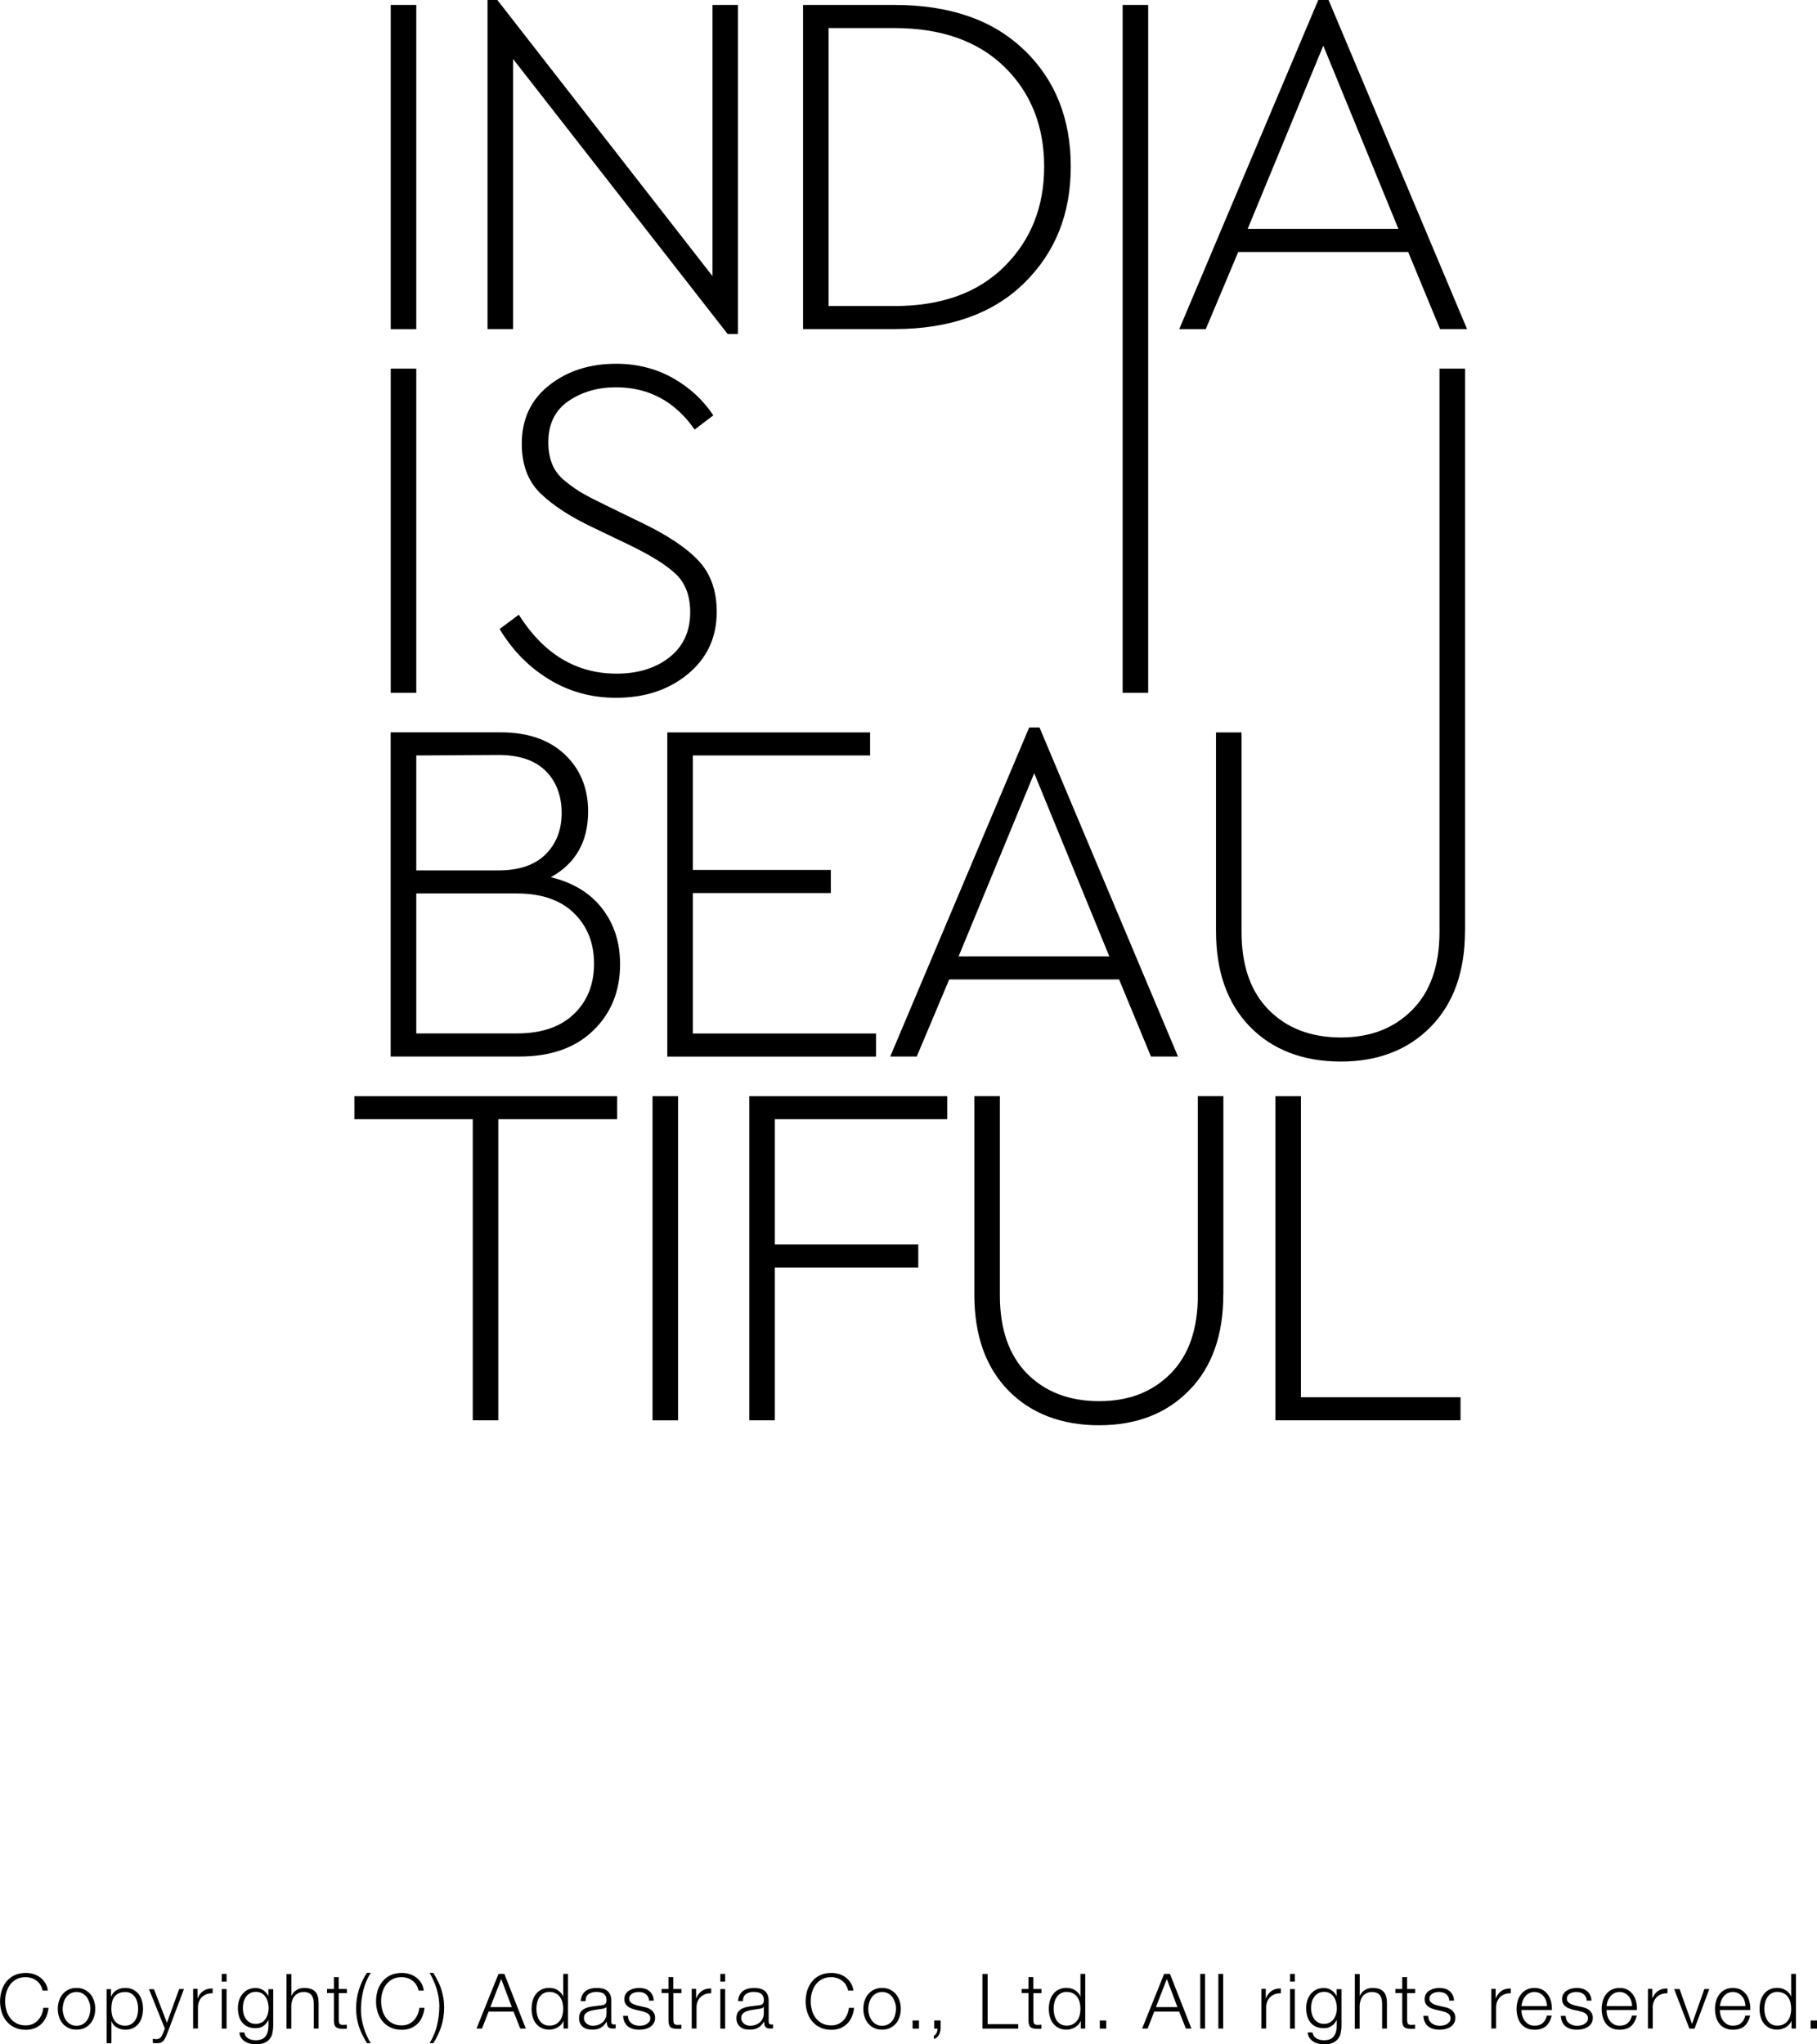 <?xml version="1.0" encoding="UTF-8"?><svg id="_レイヤー_2" xmlns="http://www.w3.org/2000/svg" width="260.97" height="293.58" viewBox="0 0 260.97 293.58"><defs><style>.cls-1{fill:#000;stroke-width:0px;}</style></defs><g id="_レイヤー_1-2"><rect class="cls-1" x="56.12" y=".71" width="3.67" height="46.56"/><polygon class="cls-1" points="105.99 .71 105.99 47.97 104.51 47.97 73.69 8.47 73.69 47.26 70.02 47.26 70.02 0 71.43 0 102.33 39.65 102.33 .71 105.99 .71"/><path class="cls-1" d="M147.09,7.16c4.47,4.3,6.7,9.89,6.7,16.75s-2.25,12.41-6.74,16.79c-4.49,4.37-10.69,6.56-18.59,6.56h-13.12V.71h13.12c7.95,0,14.15,2.15,18.62,6.46M119.01,4.02v39.93h9.45c6.73,0,11.99-1.89,15.8-5.68,3.81-3.79,5.71-8.57,5.71-14.35s-1.9-10.6-5.71-14.32c-3.81-3.71-9.08-5.57-15.8-5.57h-9.45Z"/><rect class="cls-1" x="161.24" y=".71" width="3.67" height="98.79"/><path class="cls-1" d="M202.25,36.19h-24.41l-4.66,11.08h-3.81L189.34,0h1.48l19.89,47.26h-3.88l-4.58-11.08ZM179.19,32.87h21.66l-10.79-26.31-10.86,26.31Z"/><rect class="cls-1" x="56.12" y="52.94" width="3.67" height="46.56"/><path class="cls-1" d="M96.56,54.25c2.42,1.34,4.39,3.14,5.89,5.4l-2.68,2.04c-2.82-4.04-6.58-6.07-11.29-6.07-2.63,0-4.91.66-6.84,1.98-1.93,1.32-2.89,3.29-2.89,5.93,0,1.18.19,2.22.56,3.14.38.92,1,1.73,1.87,2.43.87.71,1.69,1.28,2.47,1.73.78.45,1.89,1.02,3.35,1.73l5.22,2.54c3.71,1.79,6.43,3.61,8.15,5.47,1.72,1.86,2.57,4.29,2.57,7.3,0,3.67-1.38,6.64-4.13,8.92-2.75,2.28-6.2,3.42-10.33,3.42-3.53,0-6.74-.88-9.63-2.65-2.89-1.76-5.26-4.17-7.09-7.23l2.75-2.05c3.57,5.64,8.25,8.46,14.04,8.46,3.1,0,5.64-.79,7.62-2.36,1.97-1.57,2.96-3.73,2.96-6.45,0-2.3-.66-4.1-1.97-5.4-1.32-1.29-3.53-2.69-6.63-4.2l-5.29-2.54c-3.29-1.55-5.83-3.2-7.62-4.94-1.79-1.74-2.68-4.11-2.68-7.12,0-3.53,1.3-6.32,3.92-8.39,2.61-2.07,5.82-3.1,9.63-3.1,2.96,0,5.65.67,8.08,2.01"/><path class="cls-1" d="M86.45,130.43c1.74,2.21,2.61,4.89,2.61,8.04,0,3.86-1.28,7.03-3.85,9.52-2.56,2.49-6.1,3.74-10.62,3.74h-18.48v-46.56h15.8c3.9,0,6.97,1.06,9.21,3.18,2.23,2.12,3.35,4.84,3.35,8.18,0,4.33-1.79,7.48-5.36,9.45,3.15.75,5.6,2.23,7.34,4.44M59.79,108.49v16.51h11.78c2.96,0,5.22-.76,6.77-2.29,1.55-1.53,2.33-3.52,2.33-5.96s-.78-4.56-2.33-6.07c-1.55-1.51-3.81-2.26-6.77-2.26l-11.78.07ZM82.43,145.63c1.93-1.86,2.89-4.27,2.89-7.23s-.96-5.39-2.89-7.27c-1.93-1.88-4.66-2.82-8.18-2.82h-14.46v20.1h14.46c3.53,0,6.25-.93,8.18-2.79"/><polygon class="cls-1" points="124.97 108.49 99.51 108.49 99.51 124.93 119.33 124.93 119.33 128.25 99.51 128.25 99.51 148.42 125.82 148.42 125.82 151.74 95.84 151.74 95.84 105.18 124.97 105.18 124.97 108.49"/><path class="cls-1" d="M160.74,140.66h-24.41l-4.66,11.07h-3.81l19.96-47.26h1.48l19.89,47.26h-3.88l-4.58-11.07ZM137.67,137.35h21.66l-10.79-26.31-10.86,26.31Z"/><path class="cls-1" d="M210.41,133.68c0,5.83-1.63,10.42-4.9,13.76-3.27,3.34-7.58,5.01-12.94,5.01s-9.81-1.67-13.05-5.01c-3.25-3.34-4.87-7.92-4.87-13.76v-28.5h3.67v28.64c0,4.84,1.3,8.58,3.91,11.22,2.61,2.63,6.06,3.95,10.34,3.95s7.65-1.32,10.26-3.95c2.61-2.63,3.92-6.37,3.92-11.22V52.94h3.67v80.74Z"/><polygon class="cls-1" points="88.64 160.73 71.57 160.73 71.57 203.97 67.9 203.97 67.9 160.73 50.9 160.73 50.9 157.42 88.64 157.42 88.64 160.73"/><rect class="cls-1" x="93.72" y="157.42" width="3.67" height="46.56"/><polygon class="cls-1" points="136.05 160.73 111.29 160.73 111.29 178.72 131.89 178.72 131.89 182.04 111.29 182.04 111.29 203.97 107.62 203.97 107.62 157.42 136.05 157.42 136.05 160.73"/><path class="cls-1" d="M175.7,185.91c0,5.83-1.63,10.42-4.9,13.76-3.27,3.34-7.58,5.01-12.94,5.01s-9.8-1.67-13.05-5.01c-3.25-3.34-4.87-7.93-4.87-13.76v-28.5h3.67v28.64c0,4.84,1.31,8.58,3.91,11.22,2.61,2.63,6.06,3.95,10.34,3.95s7.65-1.32,10.26-3.95c2.61-2.63,3.92-6.37,3.92-11.22v-28.64h3.67v28.5Z"/><polygon class="cls-1" points="186.85 200.66 209.77 200.66 209.77 203.97 183.18 203.97 183.18 157.42 186.85 157.42 186.85 200.66"/><path class="cls-1" d="M5.79,285.04c-.15-.24-.33-.44-.55-.6-.22-.16-.46-.29-.72-.37s-.53-.13-.82-.13c-.52,0-.97.1-1.34.3-.37.2-.68.46-.92.79s-.41.7-.53,1.11-.17.83-.17,1.27.06.84.17,1.26c.11.42.29.79.53,1.11s.54.59.92.79.82.3,1.34.3c.37,0,.7-.07.99-.2.29-.13.55-.31.76-.54.21-.23.38-.49.52-.8.13-.3.22-.63.25-.98h.75c-.05.48-.17.92-.34,1.31-.18.39-.4.72-.68.99-.28.27-.61.48-.98.63-.38.15-.8.22-1.26.22-.62,0-1.16-.11-1.62-.34-.47-.22-.85-.52-1.16-.9-.31-.37-.54-.81-.69-1.3-.15-.49-.23-1.01-.23-1.55s.08-1.06.23-1.55c.15-.49.39-.93.69-1.3.31-.38.69-.68,1.16-.9.47-.22,1.01-.33,1.62-.33.37,0,.74.05,1.09.16.36.11.68.27.97.49.29.21.53.48.73.8s.32.68.37,1.09h-.75c-.07-.3-.17-.57-.32-.81Z"/><path class="cls-1" d="M12.14,285.73c.33.16.61.38.84.65.23.27.4.59.52.95s.18.75.18,1.16-.06.8-.18,1.16c-.12.36-.29.68-.52.95-.23.27-.51.48-.84.64-.33.16-.72.24-1.15.24s-.82-.08-1.15-.24c-.33-.16-.61-.37-.84-.64-.23-.27-.4-.59-.52-.95-.12-.36-.18-.75-.18-1.16s.06-.8.18-1.16.29-.68.52-.95c.23-.27.51-.49.84-.65.33-.16.72-.24,1.15-.24s.82.08,1.15.24ZM10.12,286.28c-.25.14-.46.32-.62.55-.17.23-.29.49-.37.78s-.13.58-.13.88.04.6.13.89c.08.29.21.55.37.78.17.23.37.41.62.55.25.14.54.21.87.21s.62-.07.87-.21c.25-.14.46-.32.62-.55.17-.23.29-.49.37-.78.08-.29.13-.59.13-.89s-.04-.6-.13-.88-.21-.55-.37-.78c-.17-.23-.37-.41-.62-.55-.25-.14-.54-.21-.87-.21s-.62.07-.87.21Z"/><path class="cls-1" d="M15.94,285.65v1.08h.02c.16-.4.42-.7.79-.92.36-.22.78-.32,1.24-.32.43,0,.81.08,1.13.24.32.16.58.38.8.65.21.27.37.59.47.96.1.36.15.75.15,1.15s-.05.79-.15,1.15c-.1.36-.26.68-.47.96-.21.28-.48.49-.8.65-.32.16-.7.24-1.13.24-.21,0-.41-.03-.62-.08-.21-.05-.4-.13-.57-.23-.18-.1-.33-.23-.47-.38s-.24-.33-.31-.54h-.02v3.17h-.69v-7.77h.64ZM19.74,287.61c-.07-.29-.18-.55-.33-.78-.15-.23-.34-.41-.58-.55s-.52-.21-.85-.21c-.38,0-.7.07-.96.2-.26.13-.46.31-.62.53s-.26.48-.32.77c-.06.29-.09.6-.09.92,0,.29.03.59.1.88s.18.55.34.78.36.41.62.55c.25.14.56.21.93.21.33,0,.61-.07.85-.21.23-.14.43-.33.58-.55s.26-.49.33-.78c.07-.29.1-.58.1-.88s-.04-.58-.1-.88Z"/><path class="cls-1" d="M22.11,285.65l1.87,4.84,1.75-4.84h.69l-2.46,6.54c-.1.24-.2.44-.29.6-.09.16-.19.28-.29.38-.11.09-.23.16-.37.2-.14.04-.32.06-.54.06-.14,0-.25-.01-.32-.02-.08,0-.15-.02-.2-.04v-.58c.08.01.16.03.24.04.08.01.16.02.24.02.15,0,.28-.02.38-.07.1-.04.19-.1.26-.18.07-.08.14-.17.19-.28.05-.11.11-.23.17-.36l.24-.64-2.27-5.65h.74Z"/><path class="cls-1" d="M28.37,285.65v1.33h.02c.18-.46.45-.82.82-1.07.37-.25.81-.36,1.33-.34v.69c-.32-.02-.6.03-.86.12-.26.1-.48.24-.67.42s-.33.4-.43.65c-.1.25-.15.53-.15.83v3.03h-.69v-5.68h.64Z"/><path class="cls-1" d="M32.54,283.47v1.11h-.69v-1.11h.69ZM32.54,285.65v5.68h-.69v-5.68h.69Z"/><path class="cls-1" d="M39.13,292c-.09.34-.24.62-.43.86-.2.23-.46.41-.78.54-.32.12-.71.19-1.17.19-.29,0-.56-.03-.84-.1-.27-.07-.52-.17-.73-.31-.22-.14-.4-.32-.54-.53s-.23-.47-.25-.78h.69c.04.21.11.39.21.53.11.14.23.26.38.35s.32.15.5.19c.18.04.37.06.56.06.65,0,1.11-.18,1.4-.55.29-.37.43-.89.43-1.58v-.77h-.02c-.16.35-.4.63-.71.85-.31.21-.68.32-1.09.32-.45,0-.84-.07-1.17-.22s-.59-.36-.8-.62-.36-.57-.46-.93c-.1-.36-.14-.73-.14-1.14s.06-.76.17-1.11.28-.65.5-.91c.22-.26.48-.47.8-.62.32-.15.68-.22,1.09-.22.21,0,.41.03.6.09s.36.14.51.25c.15.11.29.23.41.37s.21.29.28.44h.02v-.98h.69v5.21c0,.42-.05.79-.14,1.13ZM37.54,290.48c.23-.13.42-.3.57-.51.15-.21.27-.45.35-.72.08-.27.12-.55.12-.84s-.03-.56-.1-.84c-.07-.28-.17-.53-.32-.76-.15-.23-.34-.41-.57-.55-.23-.14-.51-.21-.84-.21s-.61.07-.85.2c-.23.14-.43.31-.58.53-.15.22-.27.47-.34.75-.07.28-.1.57-.1.86s.04.57.11.84c.07.27.19.51.34.72.15.21.35.38.58.51.23.13.51.19.84.19.3,0,.56-.06.79-.19Z"/><path class="cls-1" d="M41.85,283.47v3.16h.02c.13-.34.37-.62.7-.83s.71-.31,1.11-.31.73.05,1,.15c.27.1.48.25.64.43s.27.42.34.69c.07.27.1.58.1.91v3.65h-.69v-3.54c0-.24-.02-.47-.07-.68s-.12-.39-.23-.54c-.11-.15-.26-.28-.45-.36-.19-.09-.42-.13-.7-.13s-.53.05-.74.15-.4.23-.55.41c-.15.17-.27.38-.35.62-.08.24-.13.5-.14.78v3.31h-.69v-7.85h.69Z"/><path class="cls-1" d="M49.82,285.65v.58h-1.16v3.83c0,.23.03.4.09.53.06.13.22.2.47.21.2,0,.4-.01.59-.03v.58c-.1,0-.21,0-.31.01-.1,0-.21,0-.31,0-.46,0-.78-.09-.97-.27-.18-.18-.27-.51-.26-.99v-3.88h-.99v-.58h.99v-1.71h.69v1.71h1.16Z"/><path class="cls-1" d="M52.04,292.22c-.19-.39-.36-.79-.49-1.2-.13-.4-.23-.82-.3-1.25-.07-.43-.1-.88-.1-1.37,0-.95.14-1.84.41-2.69s.65-1.65,1.14-2.4h.55c-.49.79-.85,1.63-1.07,2.53s-.34,1.83-.34,2.82c0,.39.03.8.1,1.22s.16.83.29,1.25c.12.41.27.82.45,1.21s.36.75.58,1.09h-.55c-.24-.4-.46-.8-.65-1.2Z"/><path class="cls-1" d="M59.79,285.04c-.15-.24-.33-.44-.55-.6-.22-.16-.46-.29-.72-.37s-.53-.13-.82-.13c-.52,0-.97.1-1.34.3-.37.2-.68.46-.92.79s-.41.7-.53,1.11-.17.83-.17,1.27.06.84.17,1.26c.11.42.29.79.53,1.11s.54.59.92.79.82.3,1.34.3c.37,0,.7-.07.99-.2.29-.13.55-.31.76-.54.21-.23.38-.49.52-.8.13-.3.22-.63.25-.98h.75c-.05.48-.17.92-.34,1.31-.18.39-.4.72-.68.99-.28.27-.61.48-.98.63-.38.15-.8.22-1.26.22-.62,0-1.16-.11-1.62-.34-.47-.22-.85-.52-1.16-.9-.31-.37-.54-.81-.69-1.3-.15-.49-.23-1.01-.23-1.55s.08-1.06.23-1.55c.15-.49.39-.93.69-1.3.31-.38.69-.68,1.16-.9.47-.22,1.01-.33,1.62-.33.37,0,.74.05,1.09.16.36.11.68.27.97.49.29.21.53.48.73.8s.32.68.37,1.09h-.75c-.07-.3-.17-.57-.32-.81Z"/><path class="cls-1" d="M62.9,284.5c.19.4.36.8.49,1.21.13.41.23.83.3,1.26s.1.89.1,1.36c0,.95-.14,1.84-.41,2.69-.28.84-.65,1.64-1.14,2.4h-.54c.48-.79.84-1.63,1.06-2.52s.34-1.83.34-2.81c0-.4-.03-.81-.1-1.23s-.17-.83-.29-1.24c-.12-.41-.27-.8-.45-1.19-.17-.39-.36-.76-.56-1.11h.54c.24.4.46.8.65,1.2Z"/><path class="cls-1" d="M72.44,283.47l3.08,7.85h-.8l-.96-2.44h-3.58l-.95,2.44h-.79l3.16-7.85h.84ZM73.51,288.24l-1.52-4.03-1.57,4.03h3.09Z"/><path class="cls-1" d="M80.94,291.32v-1.08h-.02c-.07.18-.18.35-.32.51-.14.15-.31.29-.49.39-.18.11-.38.19-.59.25s-.42.09-.62.09c-.43,0-.81-.08-1.13-.24-.32-.16-.58-.37-.8-.65s-.37-.59-.47-.96c-.1-.36-.15-.75-.15-1.15s.05-.79.15-1.15c.1-.36.26-.68.47-.96.21-.28.48-.49.8-.65.32-.16.69-.24,1.13-.24.21,0,.42.03.62.08s.39.13.57.24c.18.11.33.24.47.39s.24.33.31.54h.02v-3.26h.69v7.85h-.64ZM77.14,289.36c.07.29.18.55.33.78s.34.41.58.55c.23.14.52.21.85.21.37,0,.68-.07.93-.21.25-.14.46-.33.62-.55s.27-.49.34-.78.1-.58.1-.88-.03-.58-.1-.88c-.07-.29-.18-.55-.34-.78-.16-.23-.36-.41-.62-.55s-.56-.21-.93-.21c-.33,0-.61.07-.85.21-.23.14-.43.33-.58.55-.15.23-.26.49-.33.78-.07.29-.1.58-.1.88s.03.59.1.88Z"/><path class="cls-1" d="M83.62,286.53c.12-.24.28-.44.48-.59.2-.15.44-.27.71-.34.27-.07.57-.11.9-.11.25,0,.5.02.75.07.25.05.47.14.67.27.2.13.36.32.48.56s.19.55.19.93v3.01c0,.28.14.42.41.42.08,0,.15-.02.22-.04v.58c-.08.01-.15.03-.21.03-.06,0-.14,0-.24,0-.18,0-.32-.02-.42-.07-.11-.05-.19-.12-.25-.21-.06-.09-.1-.19-.12-.31-.02-.12-.03-.25-.03-.4h-.02c-.12.18-.25.35-.38.49s-.27.26-.43.36c-.16.1-.34.17-.54.22-.2.05-.44.08-.72.08-.26,0-.51-.03-.74-.09s-.43-.16-.6-.3c-.17-.13-.31-.31-.41-.52s-.15-.46-.15-.74c0-.39.09-.71.26-.93.18-.22.41-.39.7-.51.29-.12.62-.2.98-.25.36-.05.73-.09,1.11-.14.15-.01.27-.03.39-.05.11-.02.2-.06.27-.12s.13-.13.17-.22c.04-.1.06-.22.06-.38,0-.23-.04-.43-.12-.58-.08-.15-.18-.27-.32-.36s-.29-.15-.47-.18c-.18-.03-.37-.05-.58-.05-.44,0-.8.11-1.08.31-.28.21-.43.54-.44,1.01h-.69c.02-.33.09-.62.21-.86ZM87.09,288.22c-.04.08-.13.14-.25.18-.12.04-.23.06-.33.08-.29.05-.6.1-.91.14s-.6.1-.85.18c-.26.08-.47.2-.63.35s-.25.37-.25.64c0,.18.03.33.1.47.07.14.16.25.28.35.12.1.25.18.41.23.15.05.31.08.47.08.26,0,.52-.04.76-.12.24-.08.45-.2.63-.35.18-.15.32-.34.43-.56.11-.22.16-.47.16-.75v-.9h-.02Z"/><path class="cls-1" d="M93.06,286.75c-.08-.16-.19-.29-.32-.39-.14-.1-.29-.18-.47-.22-.18-.05-.36-.07-.56-.07-.15,0-.31.02-.47.05-.16.03-.3.09-.43.17-.13.08-.24.18-.32.3s-.12.28-.12.46c0,.15.04.29.12.39.08.11.17.2.29.27.12.07.25.13.38.18.14.05.27.09.39.12l.92.21c.2.03.39.08.59.16s.37.18.52.3.27.28.37.46c.1.18.14.4.14.65,0,.31-.07.57-.21.79-.14.22-.32.39-.53.53-.22.13-.46.23-.73.29-.27.06-.54.09-.8.09-.67,0-1.21-.16-1.62-.47-.41-.31-.65-.82-.71-1.52h.69c.03.47.2.82.51,1.06s.7.36,1.16.36c.17,0,.34-.02.52-.05s.35-.1.5-.19.28-.2.38-.33c.1-.14.15-.3.15-.5,0-.17-.03-.31-.1-.42-.07-.11-.16-.21-.28-.29-.12-.08-.25-.14-.4-.19-.15-.05-.3-.09-.46-.13l-.89-.2c-.23-.06-.44-.13-.63-.21-.19-.08-.36-.17-.5-.29s-.25-.25-.34-.42c-.08-.17-.12-.37-.12-.61,0-.29.06-.53.19-.74s.29-.37.5-.49c.21-.12.43-.22.69-.28s.5-.09.75-.09c.29,0,.55.04.8.11.25.07.46.19.65.34.19.15.34.34.45.57.11.23.17.5.19.8h-.69c0-.21-.05-.4-.13-.56Z"/><path class="cls-1" d="M97.87,285.65v.58h-1.16v3.83c0,.23.03.4.09.53.06.13.22.2.47.21.2,0,.4-.01.59-.03v.58c-.1,0-.21,0-.31.01-.1,0-.21,0-.31,0-.46,0-.78-.09-.97-.27-.18-.18-.27-.51-.26-.99v-3.88h-.99v-.58h.99v-1.71h.69v1.71h1.16Z"/><path class="cls-1" d="M99.98,285.65v1.33h.02c.18-.46.45-.82.82-1.07.37-.25.81-.36,1.33-.34v.69c-.32-.02-.6.03-.86.12-.26.1-.48.24-.67.42s-.33.4-.43.65c-.1.25-.15.53-.15.83v3.03h-.69v-5.68h.64Z"/><path class="cls-1" d="M104.15,283.47v1.11h-.69v-1.11h.69ZM104.15,285.65v5.68h-.69v-5.68h.69Z"/><path class="cls-1" d="M106.22,286.53c.12-.24.28-.44.48-.59.2-.15.44-.27.71-.34.27-.07.57-.11.9-.11.25,0,.5.02.75.07.25.05.47.14.67.27.2.13.36.32.48.56s.19.55.19.93v3.01c0,.28.14.42.41.42.08,0,.15-.02.22-.04v.58c-.08.01-.15.03-.21.03-.06,0-.14,0-.24,0-.18,0-.32-.02-.42-.07-.11-.05-.19-.12-.25-.21-.06-.09-.1-.19-.12-.31-.02-.12-.03-.25-.03-.4h-.02c-.12.18-.25.35-.38.49s-.27.26-.43.36c-.16.1-.34.17-.54.22-.2.05-.44.08-.72.08-.26,0-.51-.03-.74-.09s-.43-.16-.6-.3c-.17-.13-.31-.31-.41-.52s-.15-.46-.15-.74c0-.39.09-.71.26-.93.18-.22.41-.39.7-.51.29-.12.62-.2.98-.25.36-.05.73-.09,1.11-.14.15-.01.27-.03.39-.05.11-.02.2-.06.27-.12s.13-.13.17-.22c.04-.1.06-.22.06-.38,0-.23-.04-.43-.12-.58-.08-.15-.18-.27-.32-.36s-.29-.15-.47-.18c-.18-.03-.37-.05-.58-.05-.44,0-.8.11-1.08.31-.28.21-.43.54-.44,1.01h-.69c.02-.33.09-.62.21-.86ZM109.68,288.22c-.04.08-.13.14-.25.18-.12.04-.23.06-.33.08-.29.05-.6.1-.91.14s-.6.1-.85.18c-.26.08-.47.2-.63.35s-.25.37-.25.64c0,.18.03.33.1.47.07.14.16.25.28.35.12.1.25.18.41.23.15.05.31.08.47.08.26,0,.52-.04.76-.12.24-.08.45-.2.63-.35.18-.15.32-.34.43-.56.11-.22.16-.47.16-.75v-.9h-.02Z"/><path class="cls-1" d="M121.49,285.04c-.15-.24-.33-.44-.55-.6-.22-.16-.46-.29-.72-.37s-.53-.13-.82-.13c-.52,0-.97.1-1.34.3-.37.2-.68.46-.92.79s-.41.7-.53,1.11-.17.83-.17,1.27.06.84.17,1.26c.11.42.29.79.53,1.11s.54.59.92.79.82.3,1.34.3c.37,0,.7-.07.99-.2.29-.13.55-.31.76-.54.21-.23.38-.49.52-.8.13-.3.22-.63.25-.98h.75c-.05.48-.17.92-.34,1.31-.18.39-.4.72-.68.99-.28.27-.61.48-.98.63-.38.15-.8.22-1.26.22-.62,0-1.16-.11-1.62-.34-.47-.22-.85-.52-1.16-.9-.31-.37-.54-.81-.69-1.3-.15-.49-.23-1.01-.23-1.55s.08-1.06.23-1.55c.15-.49.39-.93.69-1.3.31-.38.69-.68,1.16-.9.47-.22,1.01-.33,1.62-.33.37,0,.74.05,1.09.16.36.11.68.27.97.49.29.21.53.48.73.8s.32.68.37,1.09h-.75c-.07-.3-.17-.57-.32-.81Z"/><path class="cls-1" d="M127.84,285.73c.33.16.61.38.84.65.23.27.4.59.52.95s.18.75.18,1.16-.06.8-.18,1.16c-.12.36-.29.68-.52.95-.23.27-.51.48-.84.64-.33.16-.72.24-1.15.24s-.82-.08-1.15-.24c-.33-.16-.61-.37-.84-.64-.23-.27-.4-.59-.52-.95-.12-.36-.18-.75-.18-1.16s.06-.8.18-1.16.29-.68.52-.95c.23-.27.51-.49.84-.65.33-.16.72-.24,1.15-.24s.82.08,1.15.24ZM125.83,286.28c-.25.14-.46.32-.62.55-.17.23-.29.49-.37.78s-.13.58-.13.88.04.6.13.89c.08.29.21.55.37.78.17.23.37.41.62.55.25.14.54.21.87.21s.62-.07.87-.21c.25-.14.46-.32.62-.55.17-.23.29-.49.37-.78.08-.29.13-.59.13-.89s-.04-.6-.13-.88-.21-.55-.37-.78c-.17-.23-.37-.41-.62-.55-.25-.14-.54-.21-.87-.21s-.62.07-.87.21Z"/><path class="cls-1" d="M131.07,290.16h.92v1.17h-.92v-1.17Z"/><path class="cls-1" d="M135.09,291.32c0,.16-.02.32-.06.48-.04.16-.1.3-.18.44-.08.13-.18.25-.3.36-.12.1-.26.18-.42.22v-.47c.09-.03.17-.08.23-.16.07-.08.12-.17.17-.27.04-.1.08-.2.09-.31.02-.11.02-.2.02-.28h-.46v-1.17h.92v1.17Z"/><path class="cls-1" d="M141.85,283.47v7.22h4.4v.64h-5.15v-7.85h.75Z"/><path class="cls-1" d="M149.58,285.65v.58h-1.16v3.83c0,.23.03.4.09.53.06.13.22.2.47.21.2,0,.4-.01.59-.03v.58c-.1,0-.21,0-.31.01-.1,0-.21,0-.31,0-.46,0-.78-.09-.97-.27-.18-.18-.27-.51-.26-.99v-3.88h-.99v-.58h.99v-1.71h.69v1.71h1.16Z"/><path class="cls-1" d="M155.23,291.32v-1.08h-.02c-.07.18-.18.35-.32.51-.14.15-.31.29-.49.39-.18.11-.38.19-.59.25s-.42.09-.62.09c-.43,0-.81-.08-1.13-.24-.32-.16-.58-.37-.8-.65s-.37-.59-.47-.96c-.1-.36-.15-.75-.15-1.15s.05-.79.15-1.15c.1-.36.26-.68.47-.96.21-.28.48-.49.8-.65.32-.16.69-.24,1.13-.24.21,0,.42.03.62.08s.39.13.57.24c.18.11.33.24.47.39s.24.33.31.54h.02v-3.26h.69v7.85h-.64ZM151.43,289.36c.07.29.18.55.33.78s.34.41.58.55c.23.14.52.21.85.21.37,0,.68-.07.93-.21.25-.14.46-.33.62-.55s.27-.49.34-.78.1-.58.1-.88-.03-.58-.1-.88c-.07-.29-.18-.55-.34-.78-.16-.23-.36-.41-.62-.55s-.56-.21-.93-.21c-.33,0-.61.07-.85.21-.23.14-.43.33-.58.55-.15.23-.26.49-.33.78-.07.29-.1.58-.1.88s.03.59.1.88Z"/><path class="cls-1" d="M157.96,290.16h.92v1.17h-.92v-1.17Z"/><path class="cls-1" d="M168.04,283.47l3.08,7.85h-.8l-.96-2.44h-3.58l-.95,2.44h-.79l3.16-7.85h.84ZM169.11,288.24l-1.52-4.03-1.57,4.03h3.09Z"/><path class="cls-1" d="M173.08,283.47v7.85h-.69v-7.85h.69Z"/><path class="cls-1" d="M175.68,283.47v7.85h-.69v-7.85h.69Z"/><path class="cls-1" d="M181.8,285.65v1.33h.02c.18-.46.45-.82.82-1.07.37-.25.81-.36,1.33-.34v.69c-.32-.02-.6.03-.86.12-.26.1-.48.24-.67.42s-.33.4-.43.65c-.1.25-.15.53-.15.83v3.03h-.69v-5.68h.64Z"/><path class="cls-1" d="M185.97,283.47v1.11h-.69v-1.11h.69ZM185.97,285.65v5.68h-.69v-5.68h.69Z"/><path class="cls-1" d="M192.56,292c-.09.34-.24.62-.43.86-.2.23-.46.41-.78.54-.32.12-.71.19-1.17.19-.29,0-.56-.03-.84-.1-.27-.07-.52-.17-.73-.31-.22-.14-.4-.32-.54-.53s-.23-.47-.25-.78h.69c.04.21.11.39.21.53.11.14.23.26.38.35s.32.15.5.19c.18.04.37.06.56.06.65,0,1.11-.18,1.4-.55.29-.37.43-.89.43-1.58v-.77h-.02c-.16.35-.4.63-.71.85-.31.21-.68.32-1.09.32-.45,0-.84-.07-1.17-.22s-.59-.36-.8-.62-.36-.57-.46-.93c-.1-.36-.14-.73-.14-1.14s.06-.76.17-1.11.28-.65.5-.91c.22-.26.48-.47.8-.62.32-.15.68-.22,1.09-.22.21,0,.41.03.6.09s.36.14.51.25c.15.11.29.23.41.37s.21.29.28.44h.02v-.98h.69v5.21c0,.42-.05.79-.14,1.13ZM190.97,290.48c.23-.13.42-.3.57-.51.15-.21.27-.45.35-.72.08-.27.12-.55.12-.84s-.03-.56-.1-.84c-.07-.28-.17-.53-.32-.76-.15-.23-.34-.41-.57-.55-.23-.14-.51-.21-.84-.21s-.61.07-.85.2c-.23.14-.43.31-.58.53-.15.22-.27.47-.34.75-.07.28-.1.57-.1.86s.04.57.11.84c.07.27.19.51.34.72.15.21.35.38.58.51.23.13.51.19.84.19.3,0,.56-.06.79-.19Z"/><path class="cls-1" d="M195.29,283.47v3.16h.02c.13-.34.37-.62.7-.83s.71-.31,1.11-.31.73.05,1,.15c.27.1.48.25.64.43s.27.42.34.69c.07.27.1.58.1.91v3.65h-.69v-3.54c0-.24-.02-.47-.07-.68s-.12-.39-.23-.54c-.11-.15-.26-.28-.45-.36-.19-.09-.42-.13-.7-.13s-.53.05-.74.15-.4.23-.55.41c-.15.17-.27.38-.35.62-.08.24-.13.5-.14.78v3.31h-.69v-7.85h.69Z"/><path class="cls-1" d="M203.26,285.65v.58h-1.16v3.83c0,.23.03.4.09.53.06.13.22.2.47.21.2,0,.4-.01.59-.03v.58c-.1,0-.21,0-.31.01-.1,0-.21,0-.31,0-.46,0-.78-.09-.97-.27-.18-.18-.27-.51-.26-.99v-3.88h-.99v-.58h.99v-1.71h.69v1.71h1.16Z"/><path class="cls-1" d="M208,286.75c-.08-.16-.19-.29-.32-.39-.14-.1-.29-.18-.47-.22-.18-.05-.36-.07-.56-.07-.15,0-.31.02-.47.05-.16.03-.3.09-.43.17-.13.08-.24.18-.32.3s-.12.28-.12.46c0,.15.04.29.12.39.08.11.17.2.29.27.12.07.25.13.38.18.14.05.27.09.39.12l.92.21c.2.03.39.08.59.16s.37.18.52.3.27.28.37.46c.1.18.14.4.14.65,0,.31-.07.57-.21.79-.14.22-.32.39-.53.53-.22.13-.46.23-.73.29-.27.06-.54.09-.8.09-.67,0-1.21-.16-1.62-.47-.41-.31-.65-.82-.71-1.52h.69c.03.47.2.82.51,1.06s.7.36,1.16.36c.17,0,.34-.02.52-.05s.35-.1.5-.19.28-.2.38-.33c.1-.14.15-.3.15-.5,0-.17-.03-.31-.1-.42-.07-.11-.16-.21-.28-.29-.12-.08-.25-.14-.4-.19-.15-.05-.3-.09-.46-.13l-.89-.2c-.23-.06-.44-.13-.63-.21-.19-.08-.36-.17-.5-.29s-.25-.25-.34-.42c-.08-.17-.12-.37-.12-.61,0-.29.06-.53.19-.74s.29-.37.5-.49c.21-.12.43-.22.69-.28s.5-.09.75-.09c.29,0,.55.04.8.11.25.07.46.19.65.34.19.15.34.34.45.57.11.23.17.5.19.8h-.69c0-.21-.05-.4-.13-.56Z"/><path class="cls-1" d="M214.82,285.65v1.33h.02c.18-.46.45-.82.82-1.07.37-.25.81-.36,1.33-.34v.69c-.32-.02-.6.03-.86.12-.26.1-.48.24-.67.42s-.33.4-.43.65c-.1.25-.15.53-.15.83v3.03h-.69v-5.68h.64Z"/><path class="cls-1" d="M218.63,289.45c.07.27.18.51.34.72.15.21.35.39.58.53.23.14.52.21.85.21.51,0,.9-.13,1.19-.4.29-.26.48-.62.59-1.05h.69c-.15.64-.42,1.14-.81,1.5-.39.35-.95.53-1.67.53-.45,0-.83-.08-1.16-.24s-.59-.37-.8-.65c-.21-.28-.36-.59-.46-.96s-.15-.75-.15-1.15c0-.37.05-.74.15-1.1s.25-.68.46-.96c.21-.28.47-.51.8-.68s.71-.26,1.16-.26.84.09,1.17.27c.32.18.58.42.79.72.2.3.35.64.43,1.02.09.38.12.78.11,1.17h-4.37c0,.25.03.51.1.78ZM222.06,287.33c-.08-.24-.2-.46-.36-.64-.15-.19-.34-.34-.56-.45-.22-.11-.47-.17-.75-.17s-.54.06-.76.17c-.22.12-.41.27-.56.45-.15.19-.28.4-.37.65-.09.24-.15.5-.18.75h3.67c0-.26-.05-.52-.14-.76Z"/><path class="cls-1" d="M227.74,286.75c-.08-.16-.19-.29-.32-.39-.14-.1-.29-.18-.47-.22-.18-.05-.36-.07-.56-.07-.15,0-.31.02-.47.05-.16.03-.3.09-.43.17-.13.08-.24.18-.32.3s-.12.28-.12.46c0,.15.04.29.12.39.08.11.17.2.29.27.12.07.25.13.38.18.14.05.27.09.39.12l.92.21c.2.03.39.08.59.16s.37.18.52.3.27.28.37.46c.1.18.14.4.14.65,0,.31-.07.57-.21.79-.14.22-.32.39-.53.53-.22.13-.46.23-.73.29-.27.06-.54.09-.8.09-.67,0-1.21-.16-1.62-.47-.41-.31-.65-.82-.71-1.52h.69c.03.47.2.82.51,1.06s.7.36,1.16.36c.17,0,.34-.02.52-.05s.35-.1.5-.19.28-.2.38-.33c.1-.14.15-.3.15-.5,0-.17-.03-.31-.1-.42-.07-.11-.16-.21-.28-.29-.12-.08-.25-.14-.4-.19-.15-.05-.3-.09-.46-.13l-.89-.2c-.23-.06-.44-.13-.63-.21-.19-.08-.36-.17-.5-.29s-.25-.25-.34-.42c-.08-.17-.12-.37-.12-.61,0-.29.06-.53.19-.74s.29-.37.5-.49c.21-.12.43-.22.69-.28s.5-.09.75-.09c.29,0,.55.04.8.11.25.07.46.19.65.34.19.15.34.34.45.57.11.23.17.5.19.8h-.69c0-.21-.05-.4-.13-.56Z"/><path class="cls-1" d="M230.85,289.45c.07.27.18.51.34.72.15.21.35.39.58.53.23.14.52.21.85.21.51,0,.9-.13,1.19-.4.29-.26.48-.62.59-1.05h.69c-.15.64-.42,1.14-.81,1.5-.39.35-.95.53-1.67.53-.45,0-.83-.08-1.16-.24s-.59-.37-.8-.65c-.21-.28-.36-.59-.46-.96s-.15-.75-.15-1.15c0-.37.05-.74.15-1.1s.25-.68.46-.96c.21-.28.47-.51.8-.68s.71-.26,1.16-.26.84.09,1.17.27c.32.18.58.42.79.72.2.3.35.64.43,1.02.09.38.12.78.11,1.17h-4.37c0,.25.03.51.1.78ZM234.28,287.33c-.08-.24-.2-.46-.36-.64-.15-.19-.34-.34-.56-.45-.22-.11-.47-.17-.75-.17s-.54.06-.76.17c-.22.12-.41.27-.56.45-.15.19-.28.4-.37.65-.09.24-.15.5-.18.75h3.67c0-.26-.05-.52-.14-.76Z"/><path class="cls-1" d="M237.32,285.65v1.33h.02c.18-.46.45-.82.82-1.07.37-.25.81-.36,1.33-.34v.69c-.32-.02-.6.03-.86.12-.26.1-.48.24-.67.42s-.33.4-.43.65c-.1.25-.15.53-.15.83v3.03h-.69v-5.68h.64Z"/><path class="cls-1" d="M241.23,285.65l1.78,4.98h.02l1.76-4.98h.71l-2.12,5.68h-.74l-2.19-5.68h.77Z"/><path class="cls-1" d="M247.13,289.45c.07.27.18.51.34.72.15.21.35.39.58.53.23.14.52.21.85.21.51,0,.9-.13,1.19-.4.29-.26.48-.62.59-1.05h.69c-.15.64-.42,1.14-.81,1.5-.39.35-.95.53-1.67.53-.45,0-.83-.08-1.16-.24s-.59-.37-.8-.65c-.21-.28-.36-.59-.46-.96s-.15-.75-.15-1.15c0-.37.05-.74.15-1.1s.25-.68.46-.96c.21-.28.47-.51.8-.68s.71-.26,1.16-.26.84.09,1.17.27c.32.18.58.42.79.72.2.3.35.64.43,1.02.09.38.12.78.11,1.17h-4.37c0,.25.03.51.1.78ZM250.56,287.33c-.08-.24-.2-.46-.36-.64-.15-.19-.34-.34-.56-.45-.22-.11-.47-.17-.75-.17s-.54.06-.76.17c-.22.12-.41.27-.56.45-.15.19-.28.4-.37.65-.09.24-.15.5-.18.75h3.67c0-.26-.05-.52-.14-.76Z"/><path class="cls-1" d="M257.31,291.32v-1.08h-.02c-.07.18-.18.35-.32.51-.14.15-.31.29-.49.39-.18.11-.38.19-.59.25s-.42.09-.62.09c-.43,0-.81-.08-1.13-.24-.32-.16-.58-.37-.8-.65s-.37-.59-.47-.96c-.1-.36-.15-.75-.15-1.15s.05-.79.15-1.15c.1-.36.26-.68.47-.96.21-.28.48-.49.8-.65.32-.16.69-.24,1.13-.24.21,0,.42.03.62.08s.39.13.57.24c.18.11.33.24.47.39s.24.33.31.54h.02v-3.26h.69v7.85h-.64ZM253.51,289.36c.07.29.18.55.33.78s.34.41.58.55c.23.14.52.21.85.21.37,0,.68-.07.93-.21.25-.14.46-.33.62-.55s.27-.49.34-.78.1-.58.1-.88-.03-.58-.1-.88c-.07-.29-.18-.55-.34-.78-.16-.23-.36-.41-.62-.55s-.56-.21-.93-.21c-.33,0-.61.07-.85.21-.23.14-.43.33-.58.55-.15.23-.26.49-.33.78-.07.29-.1.58-.1.88s.03.59.1.88Z"/><path class="cls-1" d="M260.05,290.16h.92v1.17h-.92v-1.17Z"/></g></svg>